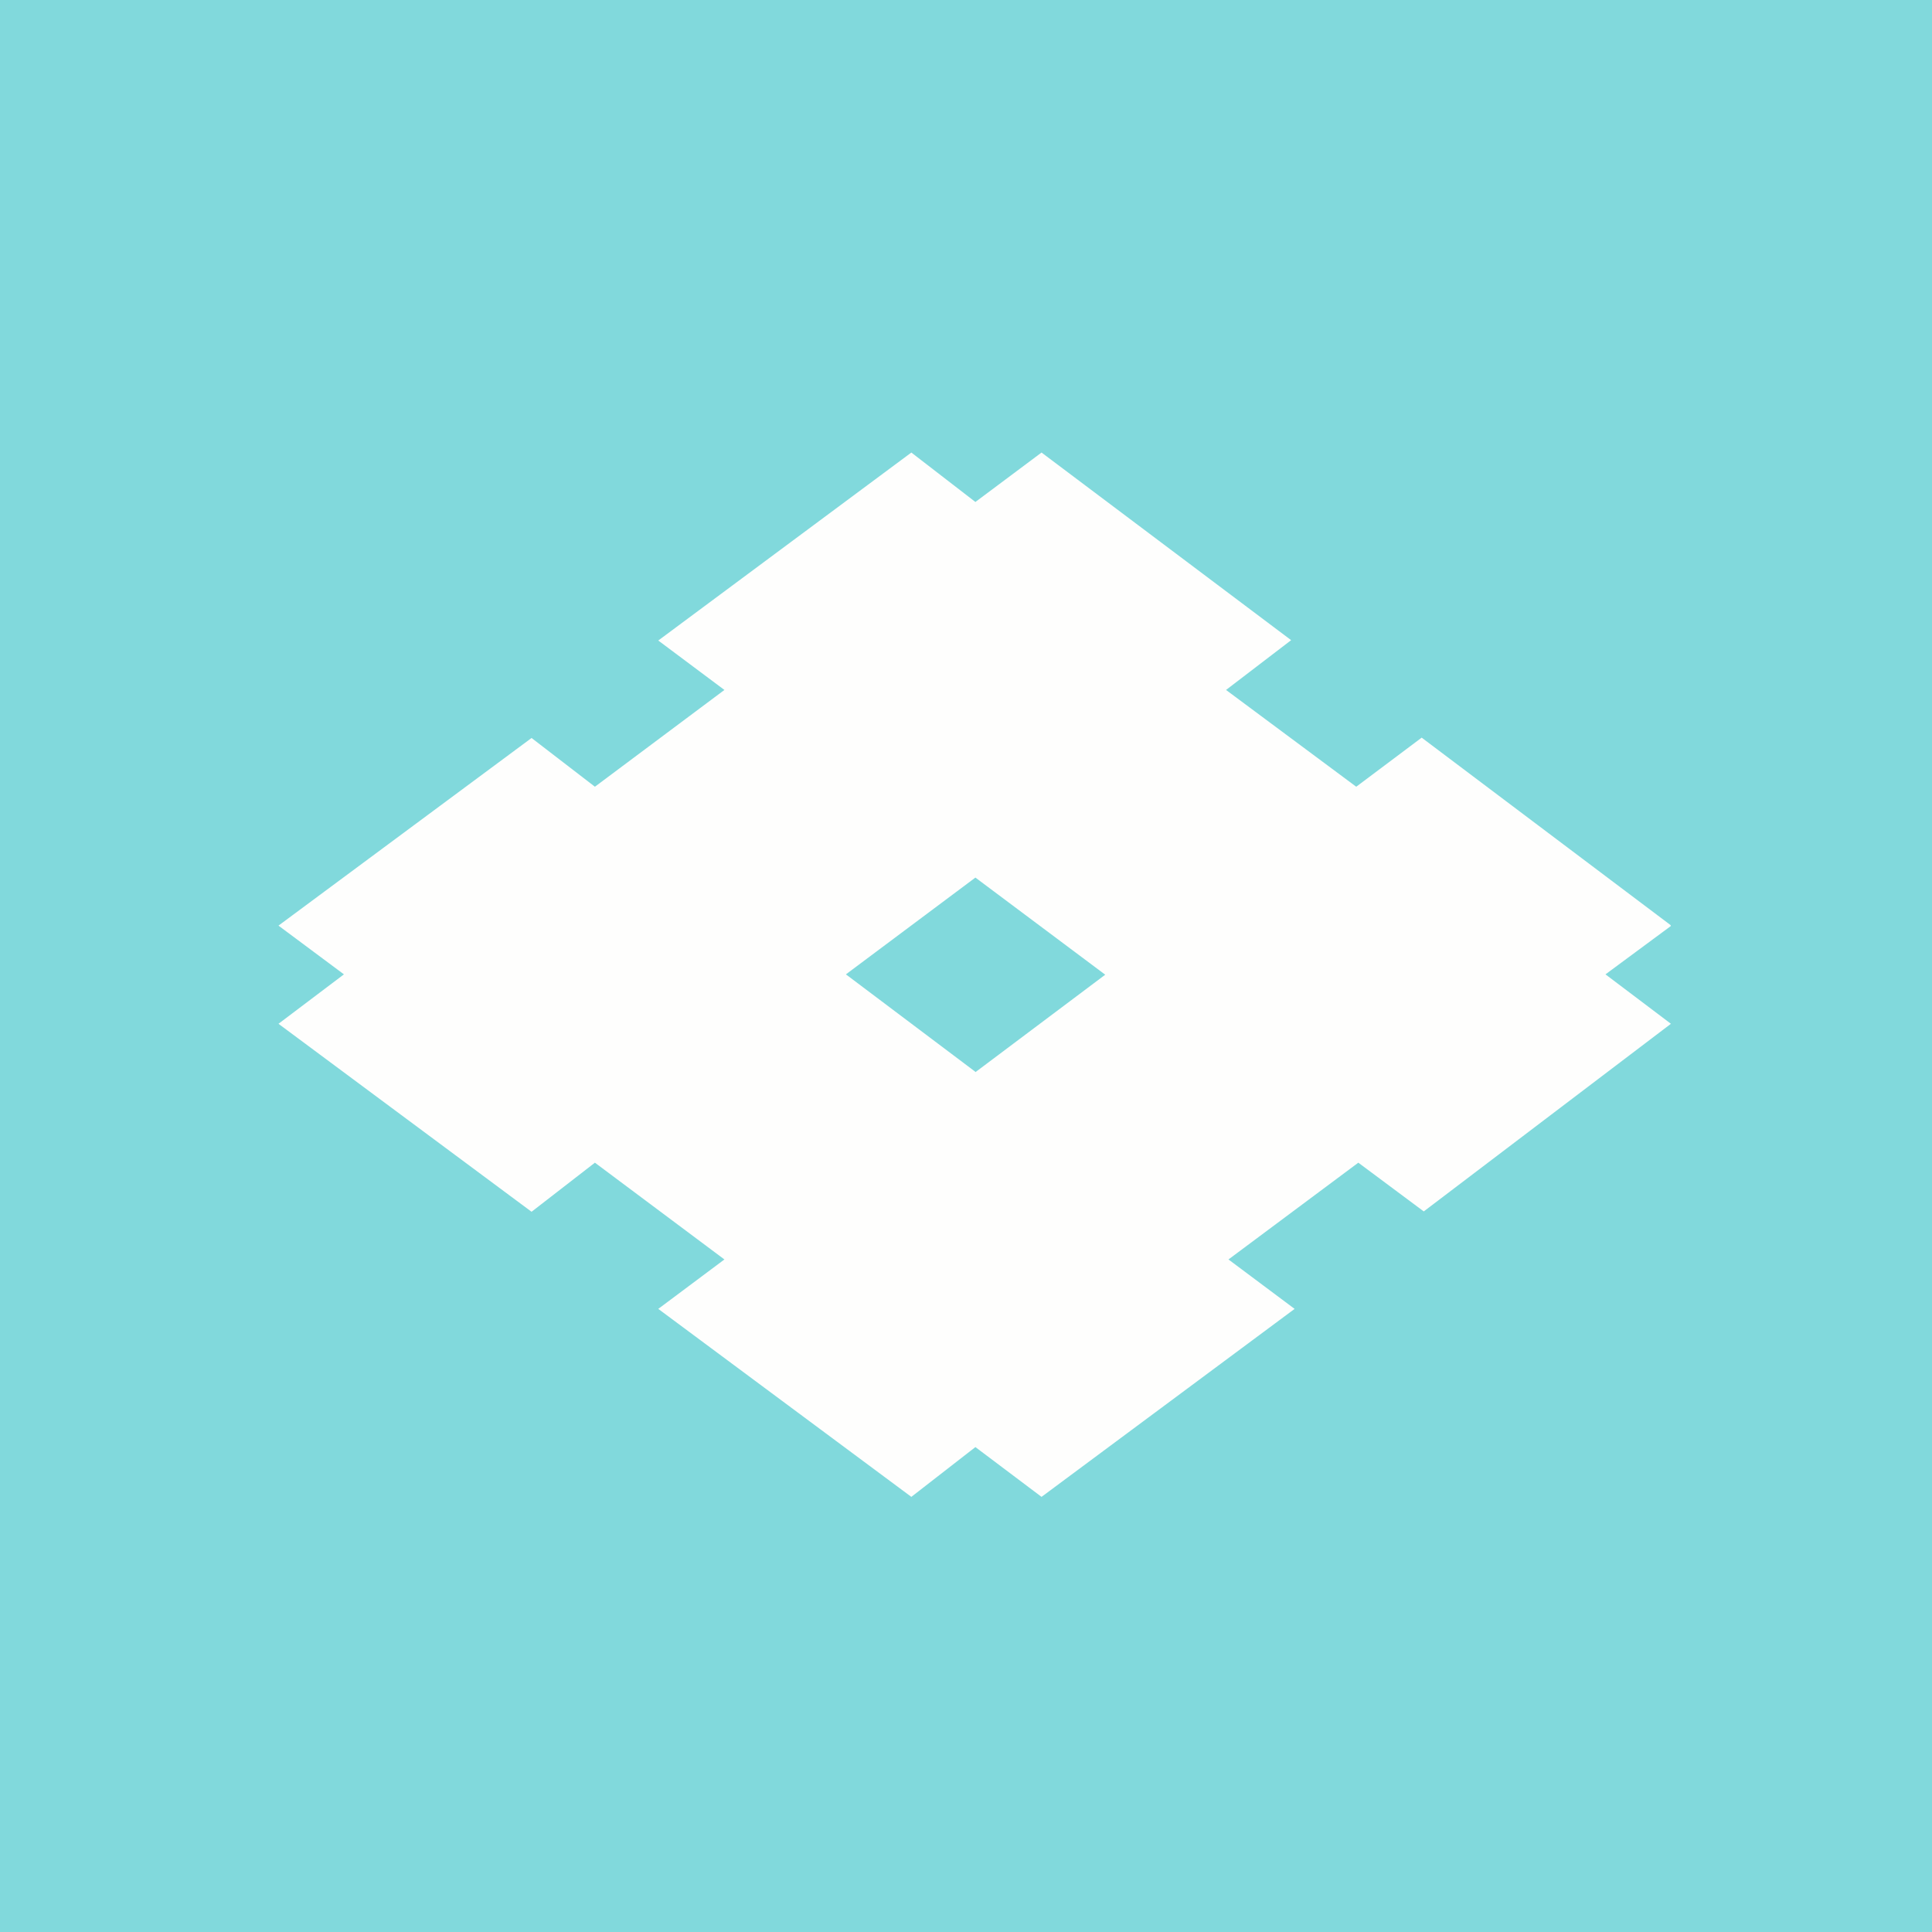 <?xml version="1.0" encoding="UTF-8"?>
<!-- generated by Finnhub -->
<svg viewBox="0 0 55.5 55.5" xmlns="http://www.w3.org/2000/svg">
<path d="M 0,0 H 55.5 V 55.5 H 0 Z" fill="rgb(129, 217, 220)"/>
<path d="M 47.99,26.575 L 40.84,21.19 L 38.96,22.6 L 35.22,19.82 L 37.09,18.39 L 29.92,13 L 28.02,14.42 L 26.18,13 L 18.91,18.4 L 20.81,19.82 L 17.09,22.6 L 15.27,21.2 L 8,26.59 L 9.88,27.99 L 8,29.41 L 15.27,34.81 L 17.09,33.4 L 20.81,36.18 L 18.91,37.6 L 26.18,43 L 28.02,41.57 L 29.92,43 L 37.19,37.6 L 35.29,36.18 L 39.02,33.4 L 40.9,34.8 L 48,29.41 L 46.12,27.99 L 48,26.6 Z M 28.02,30.79 L 24.3,27.99 L 28.02,25.21 L 31.75,28 L 28.02,30.8 Z" fill="rgb(254, 254, 253)"/>
</svg>
